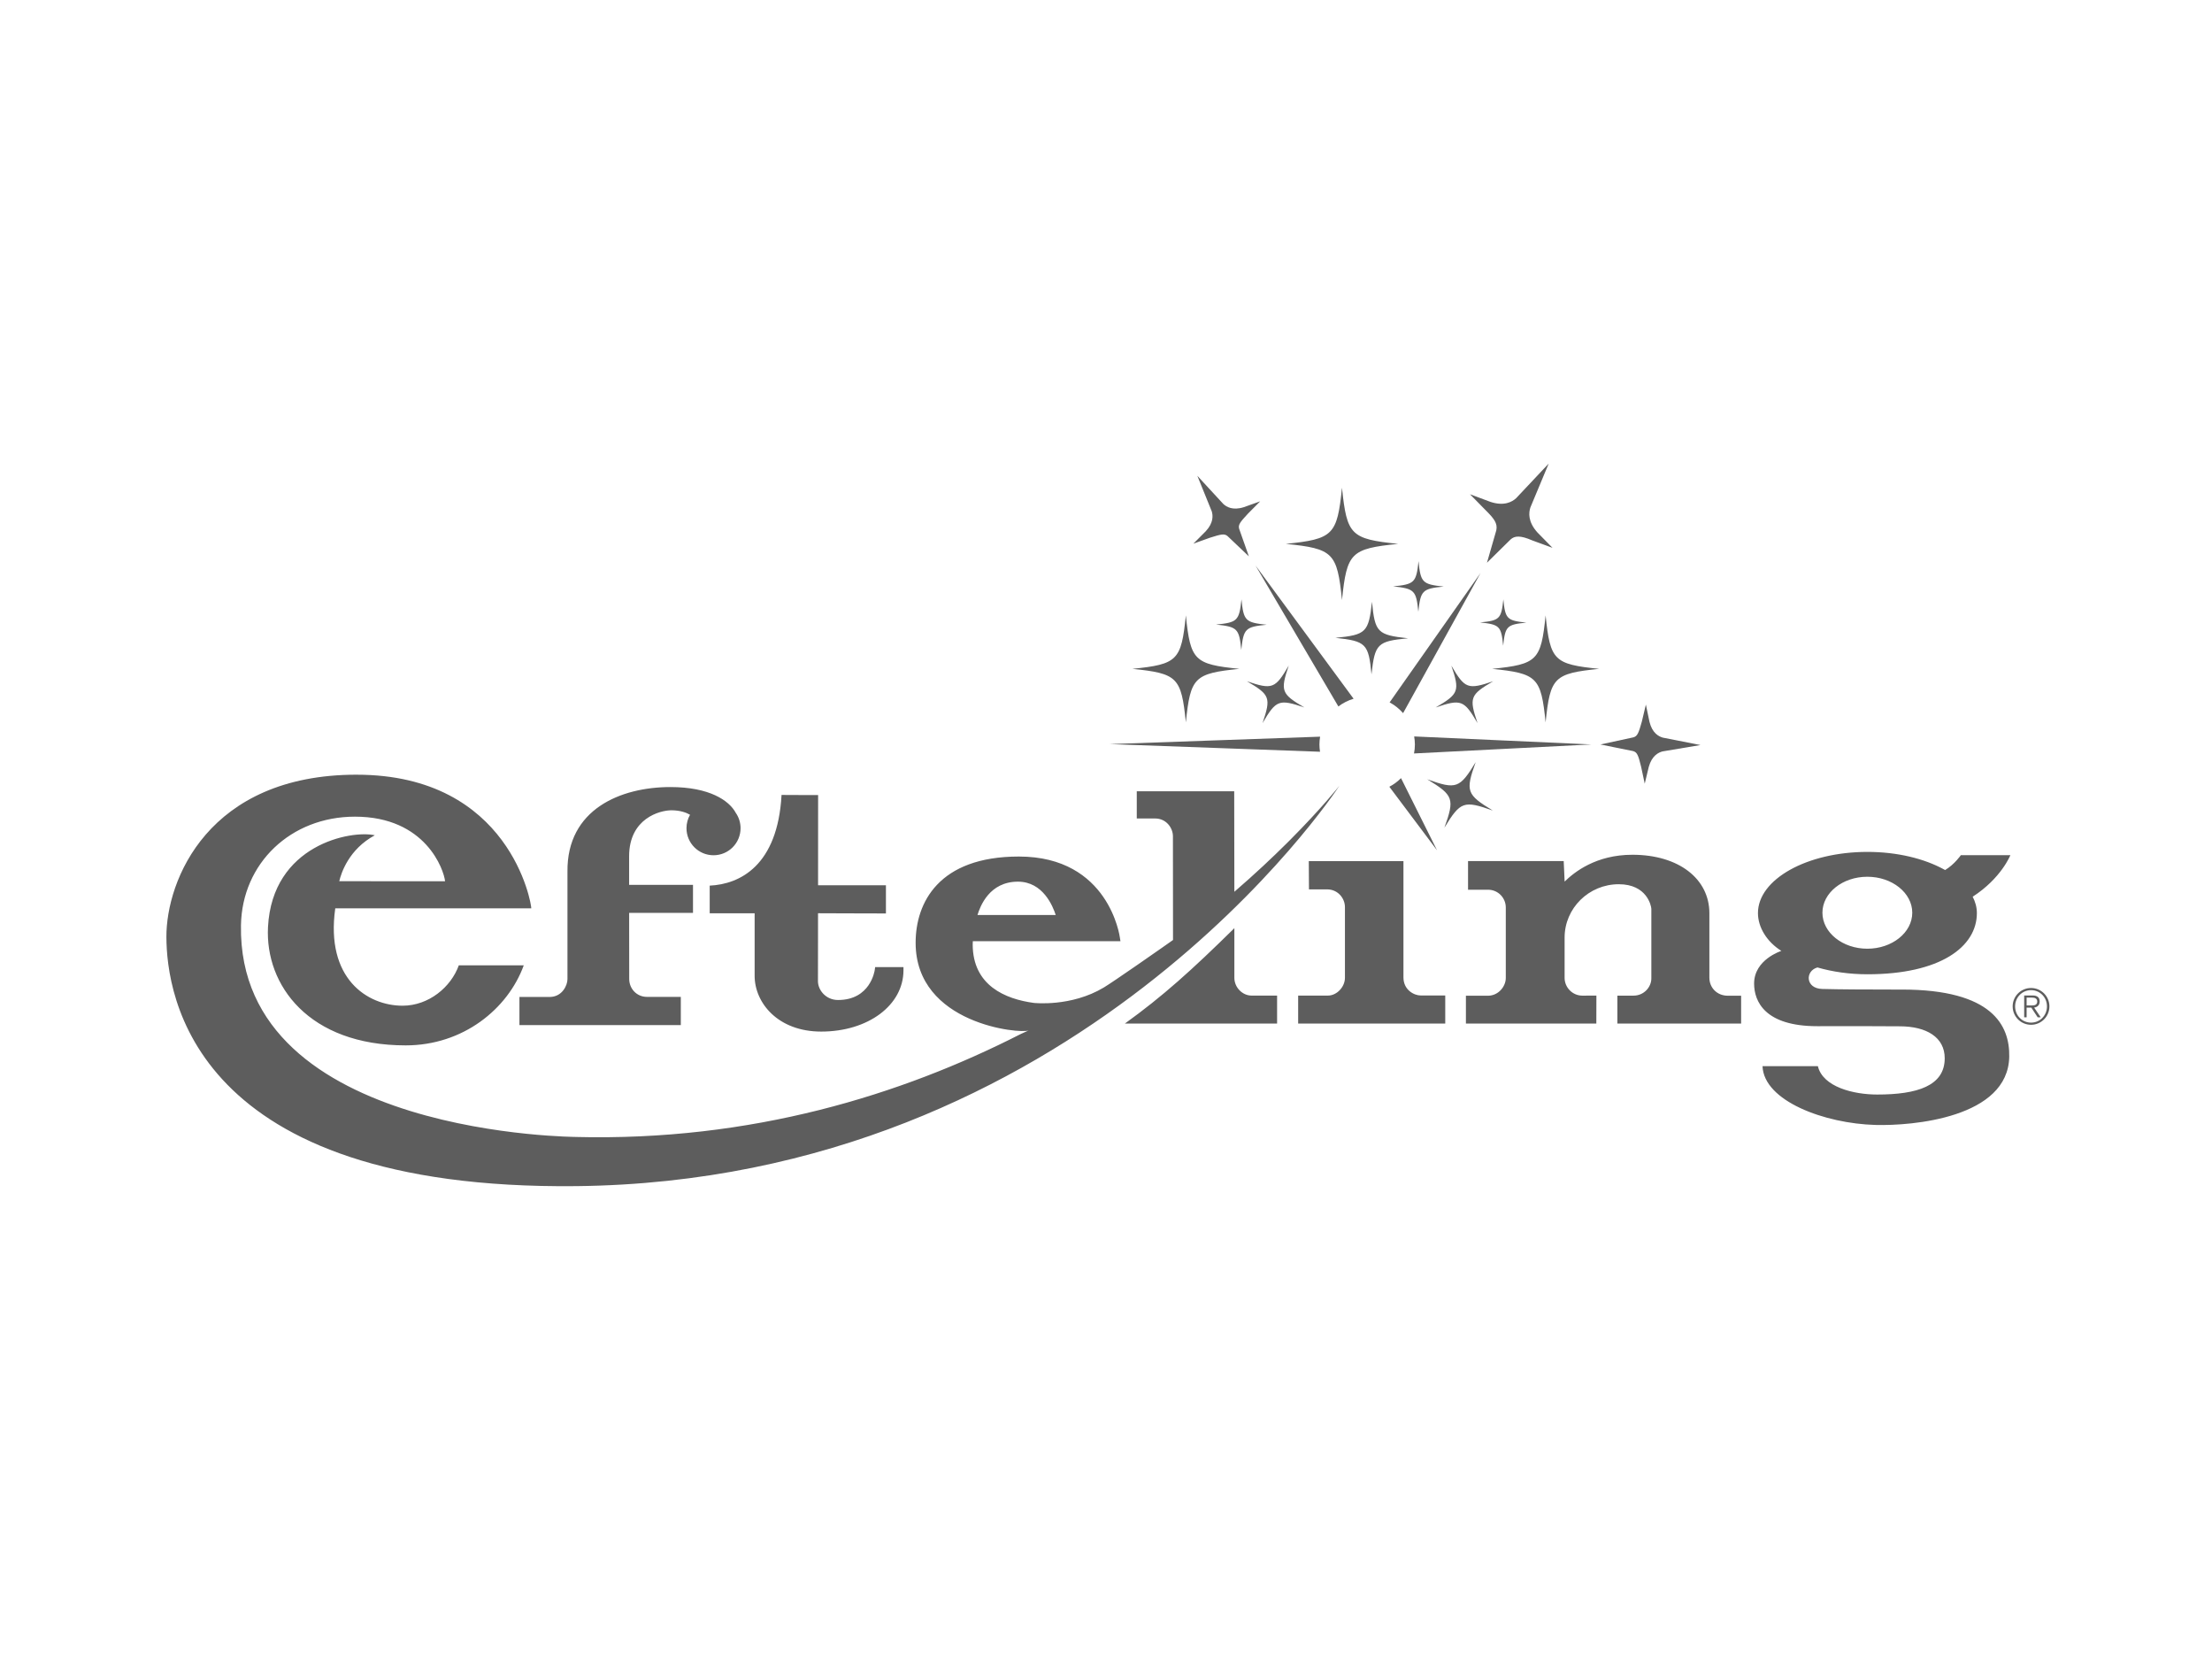 <?xml version="1.0" encoding="UTF-8"?> <svg xmlns="http://www.w3.org/2000/svg" height="430" viewBox="0 0 575 430" width="575"><g fill="#5d5d5d" fill-rule="evenodd" transform="translate(43 120)"><path d="m49.7 81.329c39.949 0 45.498 33.695 45.4 34.727l-14.842-.001c-.226-0-.453-0-.681-0l-19.491-.001c-.231-0-.46-0-.688-0l-15.247-.001c-2.582 18.295 8.376 25.308 17.497 25.308 6.799 0 12.589-4.833 14.619-10.494h16.883c-4.158 11.392-15.816 20.805-30.686 20.805-25.195 0-36.584-15.649-35.799-30.754 1.111-21.409 21.594-25.248 27.768-23.849-6.728 3.622-8.737 9.775-9.242 11.935l27.507.022c-.299-2.953-5.007-16.793-23.435-16.793-16.662 0-29.352 12.099-29.624 28.236-.925 55.406 89.352 54.945 86.82 55 45.882 1.188 84.887-10.938 115.858-26.739l2.097-.949c-2.097.949-29.399-1.563-29.399-22.775 0-10.384 5.964-22.411 26.845-22.411 23.446 0 26.226 20.857 26.25 21.069l.149.933h-38.376c-.014.268-.035.535-.035.801 0 10.751 8.522 14.238 15.862 15.235.02 0 9.71 1.125 18.255-4.023 1.239-.747 4.679-3.088 8.222-5.534l.687-.474c4.349-3.007 8.652-6.026 9.047-6.315l-.023-26.972c0-2.1-1.681-4.608-4.625-4.608h-4.773v-7.074h25.329l.039 26.124c5.322-4.594 9.908-8.911 13.721-12.705l.752-.752c8.162-8.191 12.57-13.767 12.822-14.088l.008-.011-.017.027c-1.322 2.013-68.082 102.657-198.406 104.026-99.824 1.047-106.432-49.816-106.491-64.737-.056-14.724 10.851-42.19 49.445-42.19zm392.729 20.062c7.74 0 14.745 1.733 19.879 4.54 0 0 .121.061.326.174 2.509-1.534 4.081-3.866 4.081-3.866h12.875s-2.361 5.999-9.797 10.796c.657 1.275 1.088 2.7 1.088 4.258 0 8.782-9.526 15.9-28.452 15.9-4.683 0-9.093-.644-12.996-1.772-3.239.901-3.145 5.472 1.24 5.588 4.744.125 10.804.151 18.275.155l2.45.001c23.522 0 28.049 9.346 27.896 17.457-.294 15.887-25.153 17.993-34.796 17.73-13.177-.361-29.001-6.198-29.339-15.281l14.393.007c1.305 5.442 9.331 7.369 15.421 7.369 10.334 0 17.549-2.218 17.549-9.431 0-5.434-4.715-8.3-11.699-8.3-2.442-.028-5.778-.038-9.18-.04l-3.184 0c-2.732.002-5.338.006-7.374.008l-.898.001c-.285 0-.554 0-.807 0-13.567 0-16.406-6.411-16.406-11.082 0-6.261 7.087-8.485 7.087-8.485-3.755-2.344-6.087-6.114-6.087-9.824 0-8.778 12.735-15.902 28.452-15.902zm-282.275-14.802 7.484.033h2.028l-0.0.672c-0.0.048-0.0.098-0.0.151l-.001 1.421c-0.0.082-0.0.165-0.0.25l-.001 1.71c-0.0.104-0.0.209-0.0.316l-.001 1.338c-0.0.116-0.0.233-0.0.351l-.001 1.459c-0.0.125-0.0.25-0.0.376l-.001 1.15c-0.0.129-0.0.259-0.0.389l-.001 1.574c-0.0.132-0.0.264-0.0.396l-.001 1.188c-0.0.132-0.0.263-0.0.394l-.001 1.56c-0.0.128-0.0.256-0.0.384l-.001 1.496c-0.0.122-0.0.243-0.0.363l-.001 1.392c-0.0.112-0.0.222-0.0.332l-.001 1.539c-0.0.095-0.0.189-0.0.281l-.001 2.044c-0.0.057-0.0.113-0.0.165l-0.0.75h17.639v7.324l-.095-0c-.021-0-.045-0-.072-0l-.328-.001c-1.136-.003-4.076-.01-7.214-.019l-.756-.002c-.126-0-.253-.001-.379-.001l-.758-.002c-3.784-.011-7.392-.023-8.048-.03l-.001 1.687c-0.0.085-0.0.173-0.0.261l-.001.84c-0.0.098-0.0.197-0.0.297l-.001.616c-0.0.315-.001.64-.001.973l-.001.676c-.001.799-.002 1.632-.003 2.472l-.001.721c-.003 2.284-.006 4.557-.009 6.26l-.001.518c-0.0.083-0.0.164-0.0.244l-.001.454c-0.0.072-0.0.142-0.0.209l-.001.381c-0.0.059-0.0.116-0.0.171l-.001.54c-0.0.035-0.0.067-0.0.097l-0.0.228c0 2.357 2.097 4.898 5.219 4.898 8.379 0 9.507-7.523 9.552-7.846l.096-.709h7.362v.82c0 9.091-9.196 15.94-21.386 15.94-11.242 0-17.303-7.471-17.303-14.5v-16.235h-11.677v-7.196c7.834-.363 17.668-5.181 18.673-23.565zm-28.859-2.051c10.094 0 15.215 3.47 16.952 6.681.796 1.146 1.259 2.523 1.259 4.015 0 3.876-3.137 7.028-7.026 7.028-3.892 0-7.03-3.152-7.03-7.028 0-1.275.337-2.461.924-3.491-.91-.54-2.559-1.166-4.833-1.166-3.053 0-10.974 2.133-11.002 11.89v7.488h16.604v7.279h-16.598l.001.921c0.0.063 0.0.129 0.0.197l.001.928c0.0.086 0.0.174 0.0.264l.001.561c0.0.097 0.0.196 0.0.296l.001.62c0.0.106 0.0.214 0.0.323l.001.668c0.0.341.001.692.001 1.049l.001.723c.001.609.001 1.232.002 1.856l.001.748c.001.871.002 1.734.003 2.553l.001.69c0.0.339.001.668.001.984l.001.614c0.0.099 0.0.197 0.0.293l.001.554c0.0.089 0.0.175 0.0.26l.001.704c0.0.071 0.0.141 0.0.207l.001.53c0.0.051 0.0.099 0.0.144l.001.494c0 2.529 1.948 4.654 4.613 4.654h8.798v7.331h-41.946v-7.309h7.825c3.282 0 4.657-3.018 4.657-4.629v-27.938c-.179-16.238 13.847-21.987 26.785-21.987zm353.667 52.222c2.637 0 4.776 2.145 4.776 4.779 0 2.64-2.139 4.782-4.776 4.782-2.643 0-4.78-2.142-4.78-4.782 0-2.635 2.137-4.779 4.78-4.779zm-163.141-32.976v30.232c0 3.258 2.775 4.686 4.472 4.686h6.391v7.299h-38.234v-7.271h7.745c2.277 0 4.415-2.219 4.415-4.621v-18.38c0-2.243-1.797-4.598-4.634-4.598h-4.716l-.048-7.346zm59.503-1.651c12.063 0 20.022 6.252 20.022 15.196v16.758c0 2.604 1.998 4.68 4.781 4.68h3.471v7.235h-32.166v-7.258h4.208c2.678 0 4.621-2.193 4.621-4.48v-18.091c-.031-.752-1.131-6.382-8.463-6.382-7.768 0-14.085 6.219-14.085 13.876v10.451c0 2.506 2.054 4.626 4.598 4.626l3.667-.008-.019 7.266h-33.9v-7.235h5.739c2.679 0 4.625-2.383 4.625-4.604v-18.345c0-2.395-1.924-4.598-4.625-4.598h-5.188v-7.452h24.867s.069 1.468.139 3.023l.02.445c.03.668.058 1.327.08 1.869 2.501-2.448 8.144-6.971 17.609-6.971zm-103.456 19.08v12.896c0 2.552 2.139 4.621 4.452 4.621h6.656v7.271h-39.567c9.772-7.025 17.452-13.943 28.458-24.788zm207.094 16.11c-2.335 0-4.144 1.888-4.144 4.217 0 2.345 1.809 4.22 4.144 4.22 2.34 0 4.137-1.875 4.137-4.23 0-2.319-1.797-4.207-4.137-4.207zm.391 1.375c1.29 0 1.85.563 1.85 1.585 0 .992-.661 1.451-1.432 1.575l1.714 2.527h-.792l-1.666-2.527h-1.214v2.527h-.639v-5.687zm-.127.563h-1.412v2.036h1.412c.749 0 1.339-.202 1.339-1.03 0-.805-.651-1.007-1.339-1.007zm-42.819-31.411c-6.443 0-11.676 4.194-11.676 9.346 0 5.16 5.233 9.355 11.676 9.355 6.429 0 11.677-4.194 11.677-9.355 0-5.151-5.248-9.346-11.677-9.346zm-220.796 1.277c-7.417 0-9.807 6.365-10.52 8.659h20.335c-.744-2.311-3.321-8.659-9.815-8.659zm99.578-26.906 9.361 18.754-12.396-16.513c1.126-.59 2.153-1.345 3.035-2.241zm3.418-10.835 46.054 2.08-46.094 2.345c.147-.755.228-1.532.228-2.332 0-.711-.077-1.405-.188-2.092zm-24.45.061c-.109.661-.177 1.34-.177 2.031 0 .649.061 1.27.156 1.888l-54.658-1.988zm41.7-42.533-20.129 36.421c-.987-1.128-2.168-2.085-3.503-2.799zm-58.492-1.951 25.496 34.628c-1.45.429-2.784 1.118-3.957 2.007z"></path><path d="m313.638 36.381c-.867 7.96-1.533 8.609-9.501 9.378 7.956.861 8.624 1.529 9.377 9.497.87-7.965 1.533-8.616 9.506-9.378-7.969-.864-8.613-1.53-9.382-9.497zm-27.374 5.976c-5.549-.58-6.004-1.053-6.549-6.6-.588 5.547-1.047 6.009-6.604 6.552 5.552.585 6.007 1.047 6.551 6.6.586-5.545 1.05-6.007 6.603-6.552zm67.518-.55c-5.076-.533-5.497-.964-5.992-6.05-.537 5.085-.964 5.509-6.053 6.001 5.08.538 5.505.962 6.002 6.047.541-5.08.961-5.502 6.044-5.999zm-21.495-9.371c-5.546-.583-6.007-1.05-6.546-6.602-.586 5.55-1.052 6.011-6.606 6.552 5.551.588 6.012 1.053 6.552 6.6.59-5.544 1.045-6.001 6.599-6.549zm-2.082 31.414c6.6-2.229 7.357-1.944 10.872 4.065-2.234-6.594-1.945-7.356 4.064-10.869-6.586 2.228-7.358 1.941-10.869-4.066 2.229 6.592 1.946 7.357-4.067 10.87zm-38.21-10.87c-3.508 6.007-4.28 6.294-10.862 4.066 6.007 3.513 6.294 4.275 4.062 10.869 3.52-6.008 4.272-6.294 10.871-4.065-6.011-3.514-6.294-4.278-4.07-10.87zm48.6 25.091c-4.162 6.839-5.045 7.142-12.586 4.455 6.839 4.162 7.157 5.047 4.457 12.581 4.168-6.842 5.045-7.15 12.586-4.46-6.85-4.159-7.151-5.041-4.458-12.576zm-34.752-71.326c-1.257 12.321-2.277 13.334-14.595 14.596 12.318 1.257 13.338 2.279 14.595 14.598 1.267-12.318 2.279-13.341 14.599-14.598-12.32-1.262-13.332-2.276-14.599-14.596zm52.93 33.181c-1.195 11.728-2.168 12.697-13.897 13.893 11.73 1.204 12.702 2.176 13.897 13.906 1.202-11.73 2.169-12.702 13.908-13.906-11.739-1.196-12.705-2.165-13.908-13.893zm-93.517 0c-1.193 11.728-2.168 12.697-13.897 13.893 11.729 1.204 12.704 2.176 13.897 13.906 1.203-11.73 2.174-12.702 13.906-13.906-11.732-1.196-12.702-2.165-13.906-13.893zm80.711-22.153-2.436 8.467 6.142-6.051c1.045-.939 2.468-1.123 5.636.253l5.257 1.925-3.912-3.986c-2.526-2.79-2.271-5.15-1.845-6.487l4.772-11.427-8.48 9.014c-1.04.942-3.105 2.119-6.665.945l-5.322-1.982 3.973 4.048c2.313 2.281 3.233 3.508 2.878 5.282zm-78.757 3.515 4.291-1.541c2.881-.909 3.793-1.153 4.63-.396l5.504 5.228-2.514-7.127c-.323-1.064.228-1.761 2.279-3.965l3.177-3.202-4.24 1.514c-2.884.92-4.518-.062-5.342-.828l-6.75-7.314 3.743 9.227c.321 1.068.5 2.965-1.562 5.18zm105.811 52.188 8.543-1.85c1.094-.28 1.403-1.184 2.221-4.086l1.05-4.432.936 4.468c.713 2.933 2.403 3.816 3.475 4.119l9.778 1.925-9.832 1.65c-1.082.27-2.797 1.108-3.602 4.021l-1.053 4.369-.938-4.402c-.723-2.941-1.005-3.766-2.086-4.071z"></path></g></svg> 